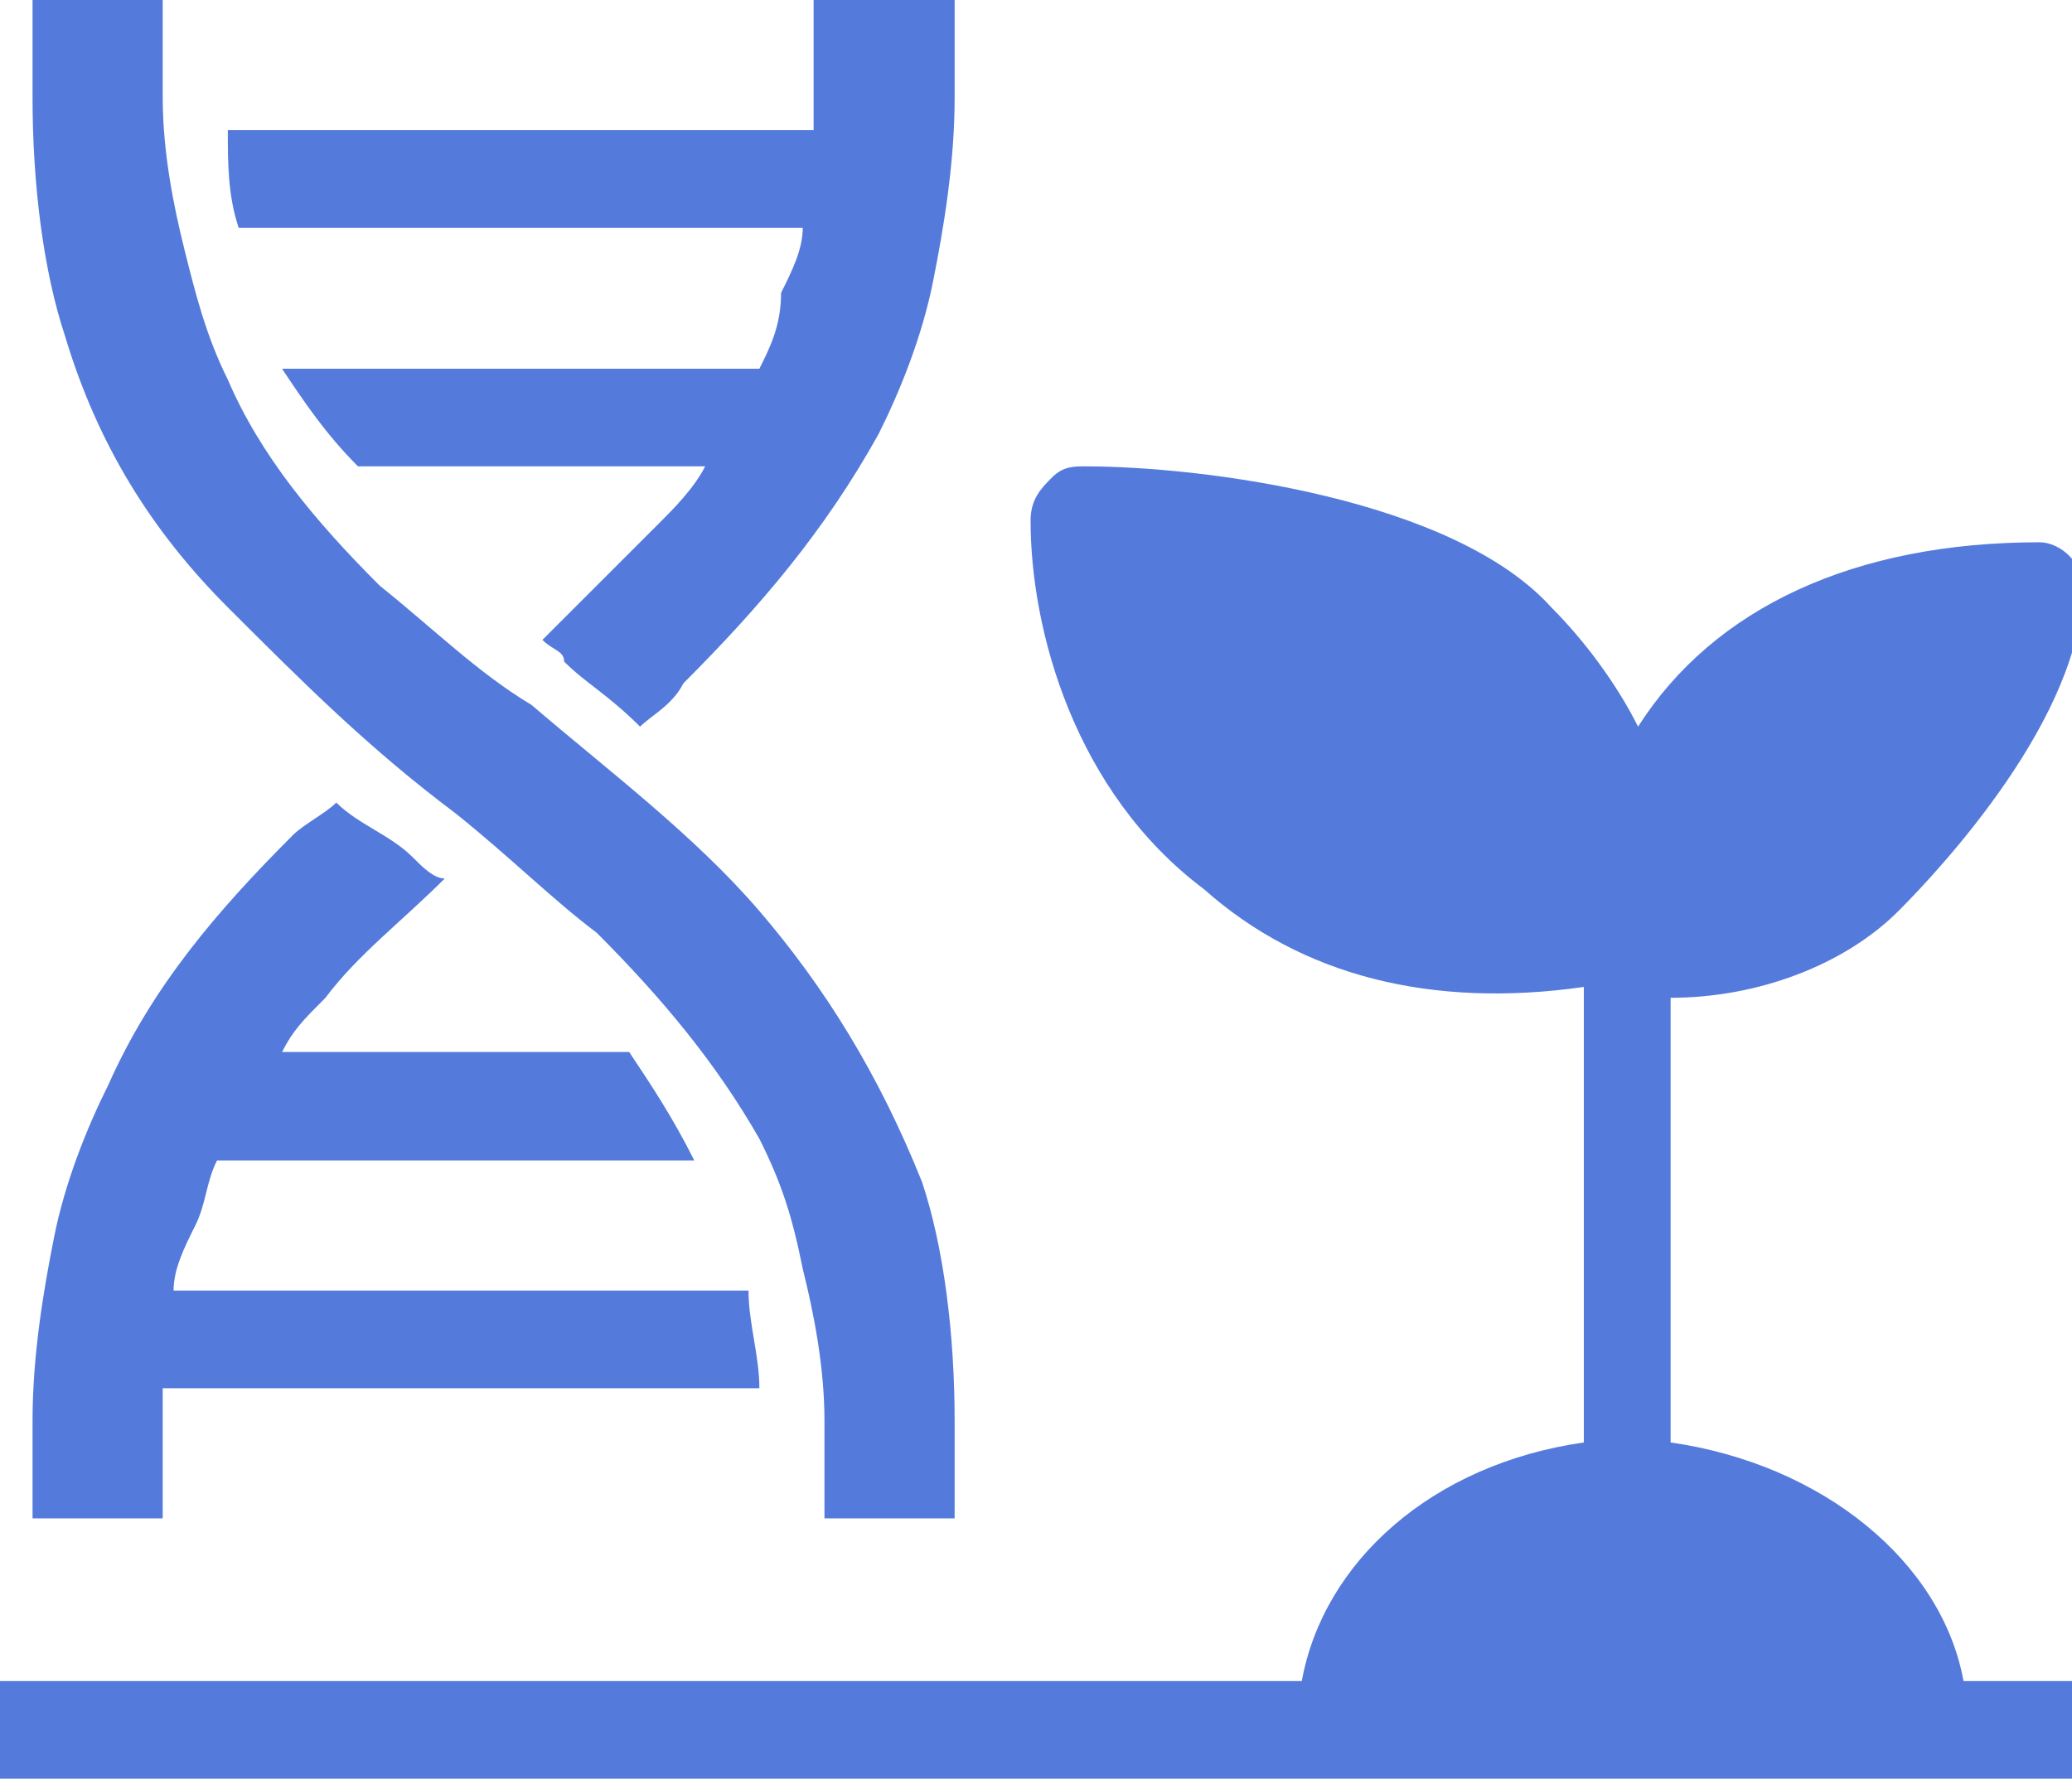 <?xml version="1.0" encoding="utf-8"?>
<!-- Generator: Adobe Illustrator 26.3.1, SVG Export Plug-In . SVG Version: 6.00 Build 0)  -->
<svg version="1.1" id="_イヤー_2" xmlns="http://www.w3.org/2000/svg" xmlns:xlink="http://www.w3.org/1999/xlink" x="0px"
	 y="0px" viewBox="0 0 19.1 16.4" style="enable-background:new 0 0 19.1 16.4;" xml:space="preserve">
<style type="text/css">
	.st0{fill:#547BDB;}
</style>
<g id="_イヤー_1-2">
	<g>
		<path class="st0" d="M15.4,13.3V9.2c0.8,0,1.6-0.3,2.1-0.8c0.4-0.4,1.7-1.8,1.7-3c0-0.2-0.2-0.4-0.4-0.4c-1.7,0-3,0.6-3.7,1.7
			c-0.2-0.4-0.5-0.8-0.8-1.1c-0.9-1-3.2-1.3-4.3-1.3c-0.1,0-0.2,0-0.3,0.1S9.5,4.6,9.5,4.8c0,1,0.4,2.5,1.6,3.4
			c0.9,0.8,2.1,1.1,3.5,0.9v4.2c-1.4,0.2-2.4,1.1-2.6,2.2H0v0.9h19.1v-0.9h-1C17.9,14.4,16.8,13.5,15.4,13.3"/>
		<path class="st0" d="M6.9,11.9H1.6c0-0.2,0.1-0.4,0.2-0.6c0.1-0.2,0.1-0.4,0.2-0.6h4.4C6.2,10.3,6,10,5.8,9.7H2.6
			C2.7,9.5,2.8,9.4,3,9.2c0.3-0.4,0.7-0.7,1.1-1.1C4,8.1,3.9,8,3.8,7.9C3.6,7.7,3.3,7.6,3.1,7.4C3,7.5,2.8,7.6,2.7,7.7
			C2,8.4,1.4,9.1,1,10c-0.2,0.4-0.4,0.9-0.5,1.4s-0.2,1.1-0.2,1.7V14h1.2v-0.9c0-0.1,0-0.2,0-0.3H7C7,12.5,6.9,12.2,6.9,11.9"/>
		<path class="st0" d="M3.5,5.4C2.9,4.8,2.4,4.2,2.1,3.5C1.9,3.1,1.8,2.7,1.7,2.3S1.5,1.4,1.5,0.9V0H0.3v0.9c0,0.8,0.1,1.6,0.3,2.2
			c0.3,1,0.8,1.8,1.5,2.5s1.3,1.3,2.1,1.9c0.5,0.4,0.9,0.8,1.3,1.1C6.1,9.2,6.6,9.8,7,10.5c0.2,0.4,0.3,0.7,0.4,1.2
			c0.1,0.4,0.2,0.9,0.2,1.4V14h1.2v-0.9c0-0.8-0.1-1.6-0.3-2.2C8.1,9.9,7.6,9.1,7,8.4S5.6,7.1,4.9,6.5C4.4,6.2,4,5.8,3.5,5.4"/>
		<path class="st0" d="M7.5,0v0.9c0,0.1,0,0.2,0,0.3H2.1c0,0.3,0,0.6,0.1,0.9h5.2c0,0.2-0.1,0.4-0.2,0.6C7.2,3,7.1,3.2,7,3.4H2.6
			C2.8,3.7,3,4,3.3,4.3h3.2C6.4,4.5,6.2,4.7,6.1,4.8C5.7,5.2,5.4,5.5,5,5.9C5.1,6,5.2,6,5.2,6.1c0.2,0.2,0.4,0.3,0.7,0.6
			c0.1-0.1,0.3-0.2,0.4-0.4C7,5.6,7.6,4.9,8.1,4c0.2-0.4,0.4-0.9,0.5-1.4c0.1-0.5,0.2-1.1,0.2-1.7V0C8.8,0,7.5,0,7.5,0z"/>
	</g>
</g>
</svg>
